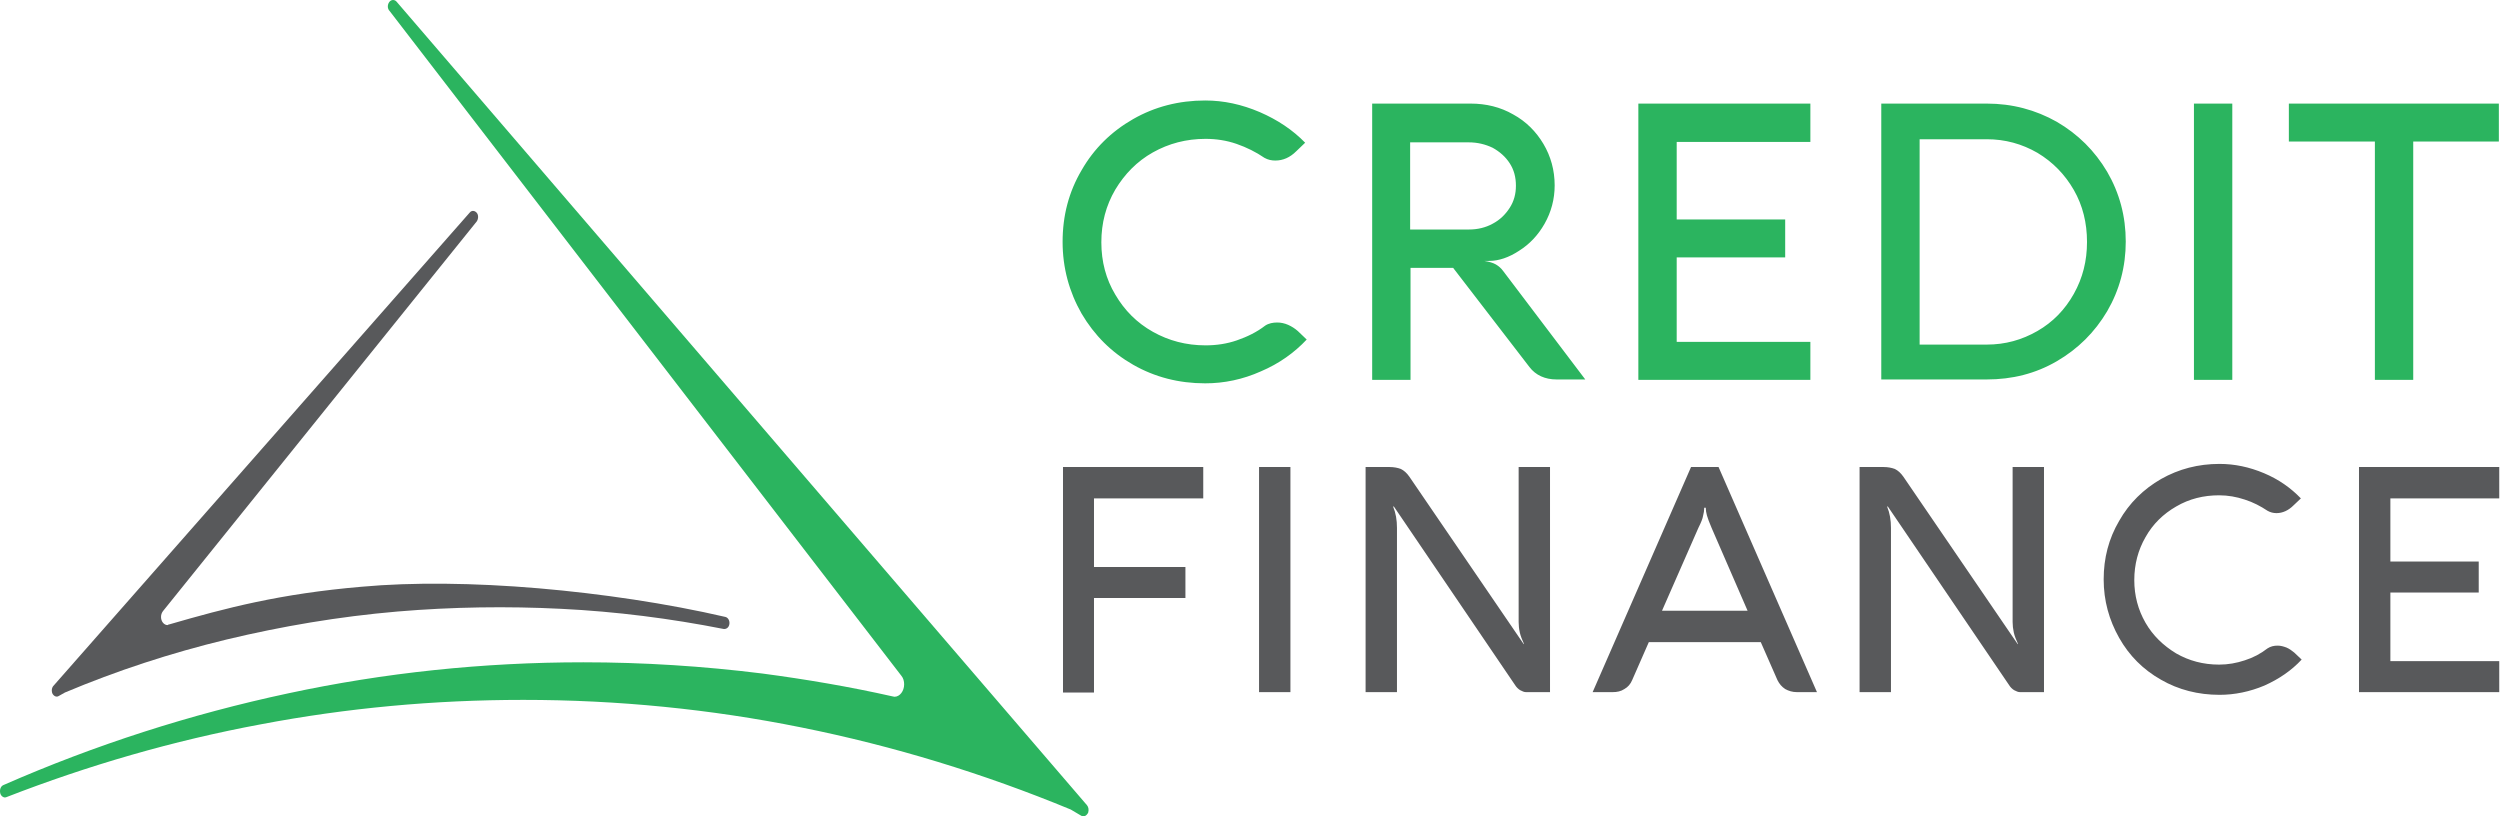 <?xml version="1.0" encoding="UTF-8"?> <svg xmlns="http://www.w3.org/2000/svg" width="147" height="48" viewBox="0 0 147 48" fill="none"> <path d="M70.865 22.54C69.316 22.54 67.903 22.175 66.627 21.446C65.352 20.717 64.349 19.715 63.597 18.439C62.868 17.163 62.481 15.751 62.481 14.225C62.481 12.675 62.846 11.286 63.597 10.01C64.326 8.734 65.352 7.732 66.627 7.003C67.903 6.274 69.316 5.909 70.865 5.909C71.958 5.909 73.006 6.137 74.077 6.593C75.125 7.048 76.013 7.641 76.743 8.392L76.219 8.894C75.854 9.258 75.444 9.44 74.988 9.44C74.761 9.44 74.555 9.395 74.35 9.281C73.849 8.939 73.302 8.666 72.71 8.461C72.118 8.256 71.503 8.165 70.888 8.165C69.749 8.165 68.723 8.438 67.789 8.962C66.855 9.486 66.126 10.238 65.579 11.149C65.033 12.083 64.759 13.108 64.759 14.247C64.759 15.386 65.033 16.412 65.579 17.323C66.126 18.257 66.855 18.986 67.789 19.51C68.723 20.034 69.749 20.307 70.888 20.307C71.525 20.307 72.141 20.216 72.733 20.011C73.325 19.806 73.895 19.533 74.396 19.145C74.601 19.009 74.852 18.963 75.102 18.963C75.307 18.963 75.535 19.009 75.74 19.1C75.945 19.191 76.127 19.305 76.31 19.464L76.834 19.965C76.105 20.74 75.216 21.378 74.145 21.834C73.075 22.312 71.981 22.54 70.865 22.54ZM80.684 22.335V6.091H86.47C87.382 6.091 88.225 6.296 88.976 6.729C89.728 7.139 90.32 7.732 90.753 8.461C91.186 9.19 91.414 10.01 91.414 10.898C91.414 11.719 91.209 12.47 90.822 13.154C90.434 13.837 89.933 14.361 89.318 14.748C88.726 15.136 88.133 15.341 87.564 15.341H87.268C87.564 15.386 87.792 15.455 87.951 15.546C88.111 15.637 88.27 15.774 88.384 15.933L93.214 22.312H91.528C90.844 22.312 90.298 22.061 89.933 21.583L85.445 15.751H82.939V22.335H80.684ZM82.939 13.495H86.379C86.88 13.495 87.359 13.382 87.769 13.154C88.202 12.926 88.521 12.607 88.771 12.22C89.022 11.832 89.136 11.4 89.136 10.921C89.136 10.42 89.022 9.987 88.771 9.6C88.521 9.213 88.179 8.916 87.769 8.689C87.336 8.484 86.88 8.37 86.356 8.37H82.916V13.495H82.939ZM96.335 22.335V6.091H106.45V8.347H98.59V12.903H104.969V15.136H98.59V20.102H106.45V22.335H96.335ZM110.619 6.091H116.816C118.319 6.091 119.686 6.456 120.939 7.162C122.192 7.891 123.172 8.871 123.901 10.101C124.63 11.354 124.994 12.721 124.994 14.202C124.994 15.682 124.63 17.049 123.901 18.302C123.172 19.533 122.192 20.512 120.939 21.241C119.686 21.97 118.319 22.312 116.816 22.312H110.619V6.091ZM116.816 20.262C117.909 20.262 118.889 19.988 119.8 19.464C120.711 18.94 121.418 18.211 121.942 17.277C122.465 16.343 122.716 15.341 122.716 14.225C122.716 13.108 122.465 12.083 121.942 11.172C121.418 10.261 120.711 9.531 119.8 8.985C118.889 8.461 117.909 8.187 116.816 8.187H112.874V20.262H116.816ZM129.004 22.335V6.091H131.259V22.335H129.004ZM134.585 6.091H146.933V8.324H141.898V22.335H139.643V8.324H134.585V6.091Z" fill="#2BB45F"></path> <path d="M62.504 27.461H70.751V29.306H64.327V33.338H69.703V35.161H64.327V40.72H62.504V27.461ZM74.032 40.697V27.461H75.877V40.697H74.032ZM91.141 27.461V40.697H89.728C89.614 40.697 89.523 40.651 89.387 40.583C89.273 40.515 89.159 40.401 89.09 40.287L81.96 29.784H81.914C82.074 30.172 82.142 30.582 82.142 31.037V40.697H80.297V27.461H81.709C81.96 27.461 82.188 27.506 82.37 27.575C82.552 27.666 82.712 27.802 82.871 28.03L89.592 37.872H89.614C89.501 37.621 89.409 37.394 89.364 37.188C89.318 36.983 89.296 36.778 89.296 36.573V27.461H91.141ZM106.837 40.697H105.653C105.402 40.697 105.174 40.629 104.969 40.515C104.764 40.378 104.628 40.218 104.514 39.991L103.534 37.758H96.95L95.971 39.991C95.879 40.218 95.72 40.401 95.515 40.515C95.31 40.651 95.082 40.697 94.831 40.697H93.647L99.433 27.461H101.051L106.837 40.697ZM102.759 35.913L100.641 31.037C100.504 30.718 100.413 30.468 100.367 30.308C100.322 30.149 100.299 29.989 100.299 29.853H100.208C100.208 30.012 100.185 30.172 100.14 30.331C100.117 30.491 100.026 30.718 99.866 31.037L97.725 35.913H102.759ZM120.187 27.461V40.697H118.775C118.661 40.697 118.57 40.651 118.433 40.583C118.319 40.515 118.205 40.401 118.137 40.287L111.006 29.784H110.961C111.12 30.172 111.189 30.582 111.189 31.037V40.697H109.343V27.461H110.756C111.006 27.461 111.234 27.506 111.417 27.575C111.599 27.666 111.758 27.802 111.918 28.03L118.638 37.872H118.661C118.547 37.621 118.456 37.394 118.411 37.188C118.365 36.983 118.342 36.778 118.342 36.573V27.461H120.187ZM130.508 40.856C129.255 40.856 128.093 40.56 127.068 39.968C126.02 39.376 125.199 38.555 124.607 37.507C124.015 36.459 123.696 35.32 123.696 34.067C123.696 32.814 123.992 31.675 124.607 30.627C125.199 29.579 126.042 28.759 127.068 28.167C128.116 27.575 129.255 27.278 130.508 27.278C131.396 27.278 132.262 27.461 133.127 27.825C133.993 28.19 134.699 28.691 135.292 29.306L134.859 29.716C134.563 30.012 134.221 30.172 133.857 30.172C133.674 30.172 133.492 30.126 133.333 30.035C132.922 29.762 132.49 29.534 131.988 29.374C131.51 29.215 131.009 29.124 130.485 29.124C129.574 29.124 128.731 29.329 127.956 29.784C127.204 30.217 126.589 30.81 126.156 31.584C125.723 32.336 125.496 33.179 125.496 34.113C125.496 35.024 125.723 35.867 126.156 36.619C126.589 37.371 127.204 37.963 127.956 38.419C128.708 38.852 129.551 39.079 130.485 39.079C131.009 39.079 131.51 38.988 131.988 38.829C132.49 38.669 132.922 38.441 133.333 38.123C133.515 38.009 133.697 37.963 133.925 37.963C134.107 37.963 134.267 38.009 134.449 38.077C134.608 38.145 134.768 38.259 134.904 38.373L135.337 38.783C134.745 39.421 134.016 39.922 133.15 40.31C132.285 40.674 131.396 40.856 130.508 40.856ZM138.709 40.697V27.461H146.956V29.306H140.554V33.019H145.749V34.842H140.554V38.874H146.956V40.697H138.709Z" fill="#58595B"></path> <path d="M52.48 40.947C49.951 40.378 47.4 39.945 44.825 39.603C41.363 39.17 37.831 38.943 34.3 38.943C28.4 38.943 22.59 39.558 16.963 40.765C11.2 41.995 5.595 43.795 0.196 46.164C0.037 46.233 -0.032 46.438 0.014 46.643C0.059 46.825 0.242 46.939 0.378 46.871C5.185 45.003 10.197 43.545 15.346 42.588C20.381 41.631 25.529 41.153 30.769 41.153C36.328 41.153 41.795 41.699 47.104 42.77C52.548 43.864 57.834 45.481 62.96 47.6L63.575 47.964C63.734 48.055 63.894 47.964 63.985 47.782C64.031 47.623 64.008 47.463 63.917 47.349L23.32 0.1C23.206 -0.037 23.001 -0.037 22.887 0.123C22.773 0.282 22.773 0.51 22.91 0.647L53.004 39.74C53.118 39.877 53.164 40.059 53.164 40.241C53.164 40.629 52.913 40.97 52.594 40.97C52.548 40.97 52.526 40.947 52.48 40.947Z" fill="#2BB45F"></path> <path d="M9.969 36.71C13.273 35.753 16.462 34.91 21.269 34.5C24.253 34.227 27.898 34.272 31.657 34.591C35.371 34.91 39.221 35.48 42.661 36.277C42.821 36.323 42.912 36.505 42.889 36.687C42.866 36.892 42.707 37.006 42.547 36.983C39.426 36.368 36.237 35.958 33.002 35.799C29.835 35.639 26.6 35.685 23.365 35.958C19.925 36.254 16.576 36.824 13.341 37.599C10.038 38.396 6.848 39.444 3.818 40.72L3.454 40.925C3.317 41.016 3.135 40.925 3.066 40.742C3.021 40.583 3.044 40.423 3.158 40.31L27.625 12.493C27.739 12.356 27.921 12.379 28.035 12.516C28.149 12.652 28.126 12.88 28.035 13.017L9.582 35.935C9.514 36.027 9.468 36.141 9.468 36.277C9.468 36.551 9.65 36.756 9.855 36.756C9.878 36.733 9.924 36.71 9.969 36.71Z" fill="#58595B"></path> </svg> 